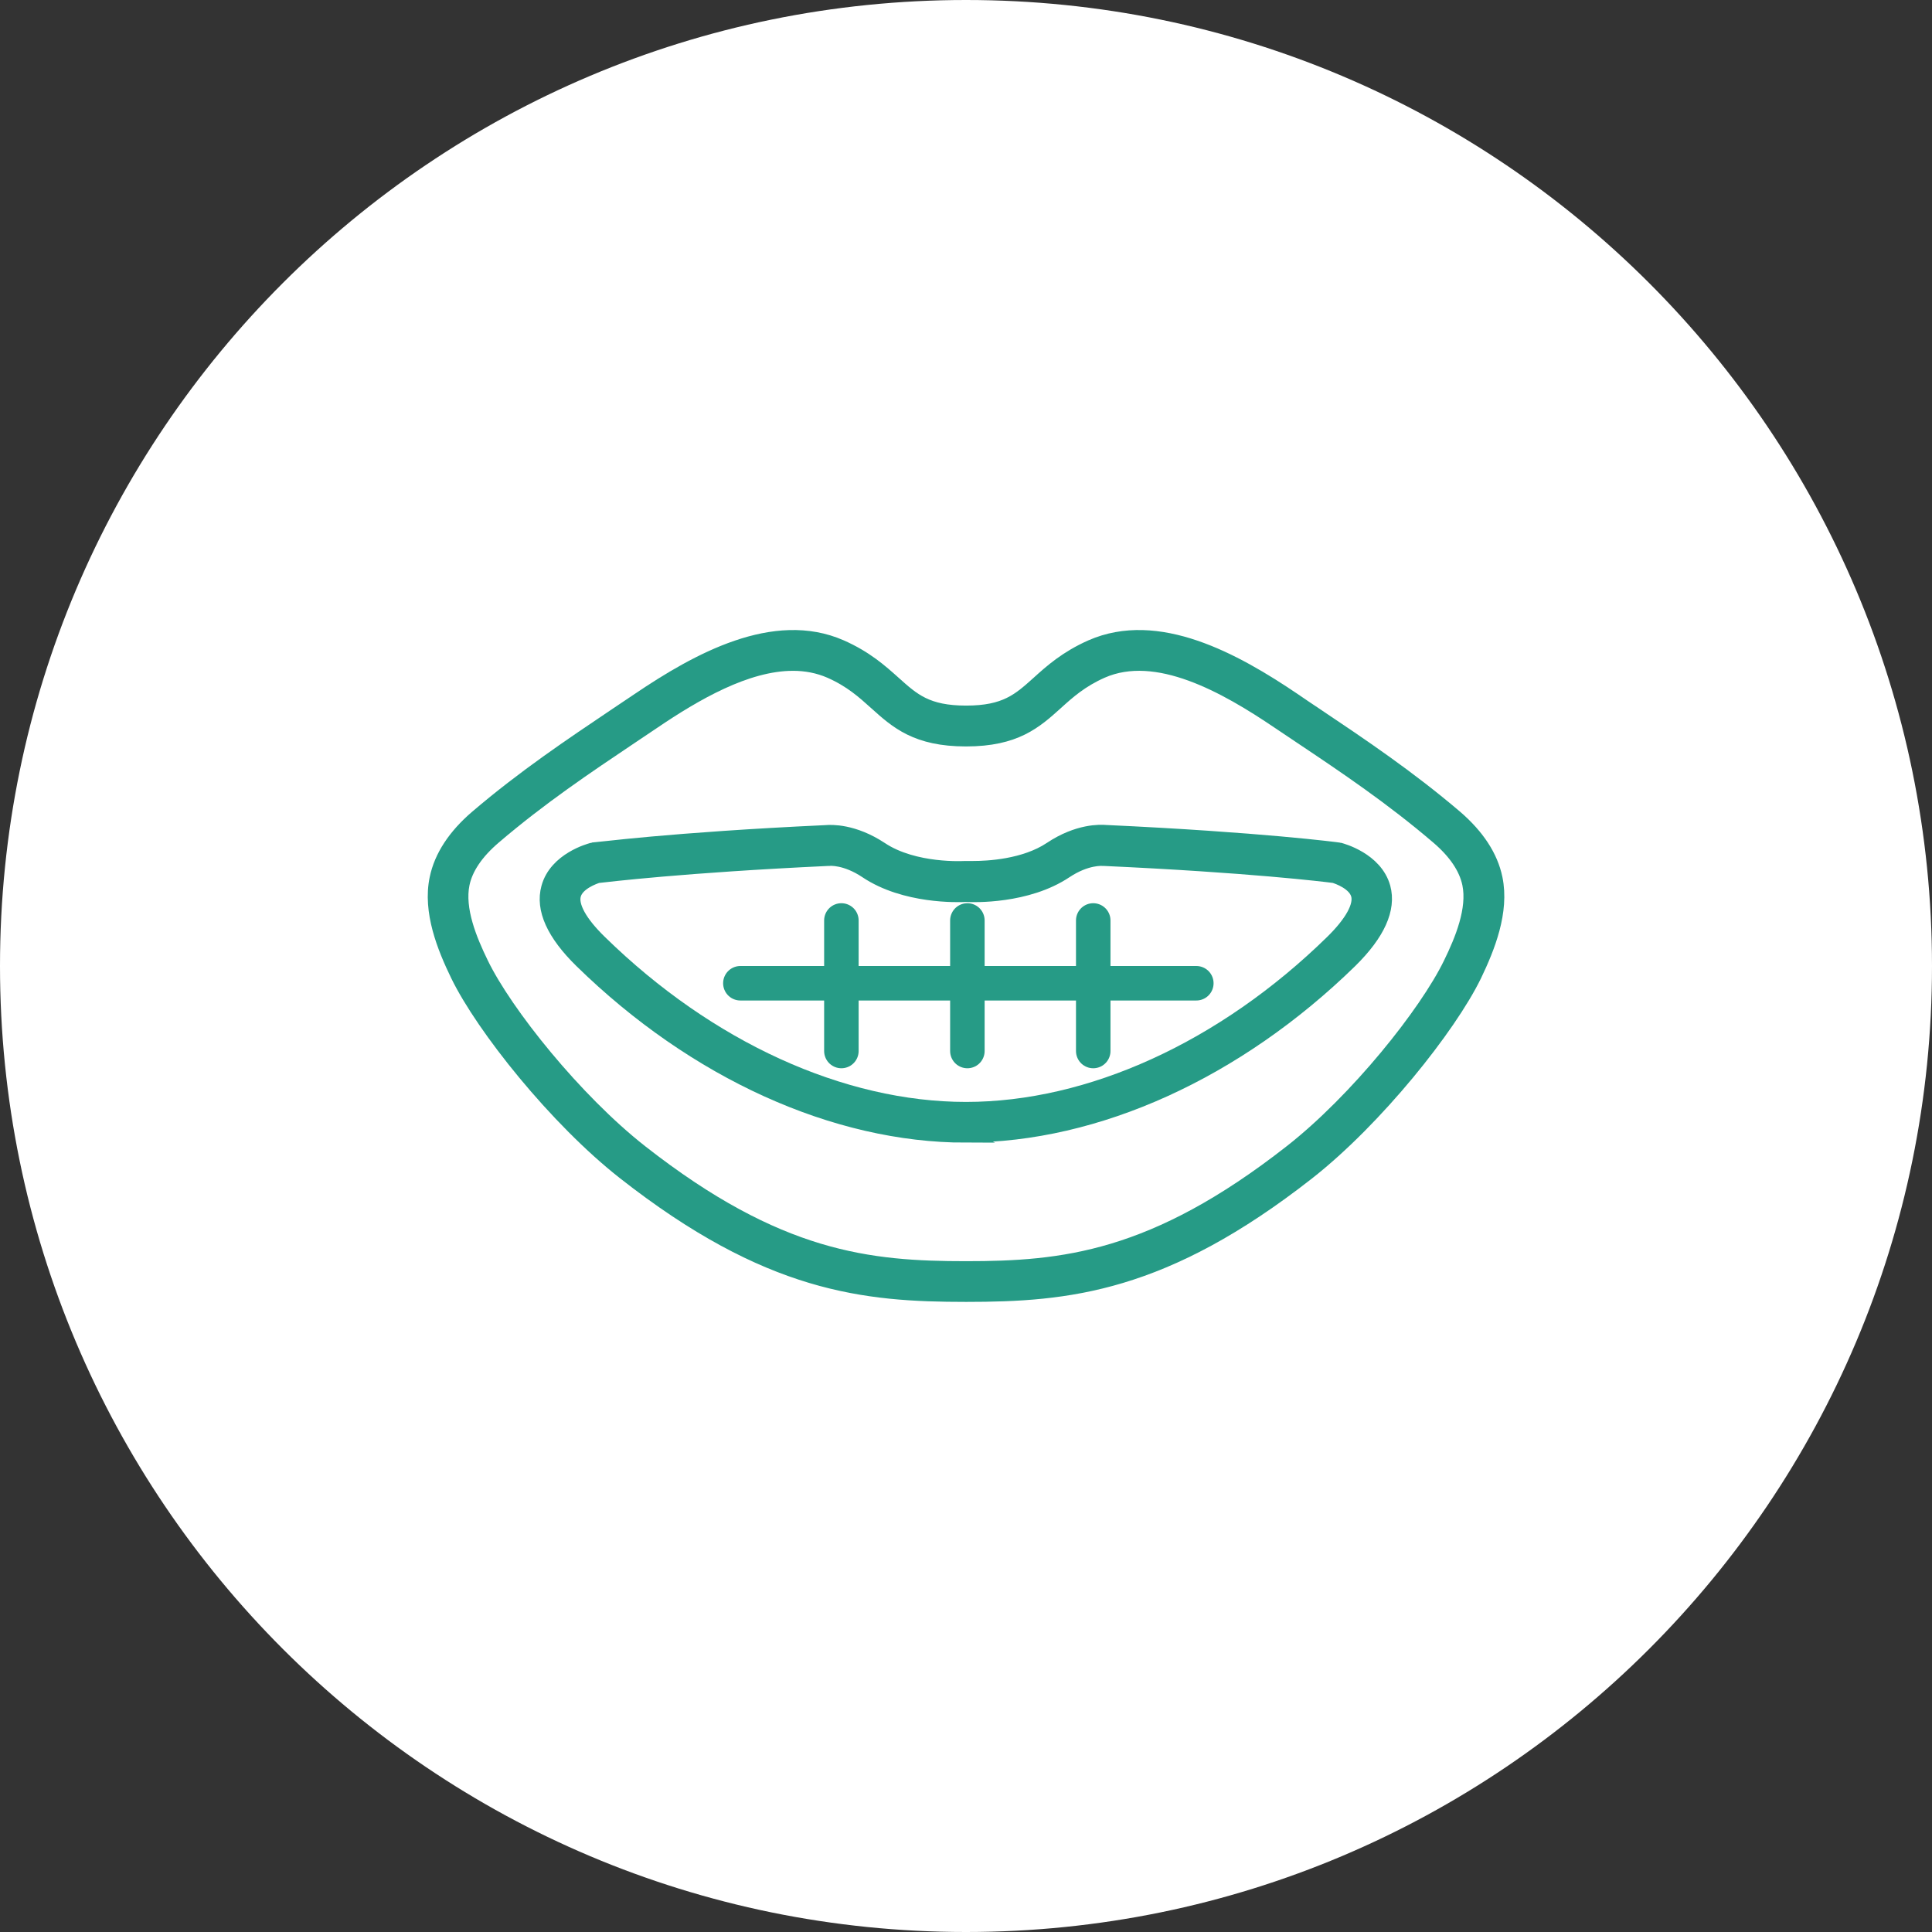 <?xml version="1.0" encoding="UTF-8"?>
<svg id="_レイヤー_1" data-name=" レイヤー 1" xmlns="http://www.w3.org/2000/svg" viewBox="0 0 140 140">
  <rect x="0" y="0" width="140" height="140" fill="#333333" stroke="none"/>
  <defs>
    <style>
      .cls-1 {
        fill-rule: evenodd;
      }

      .cls-1, .cls-2 {
        fill: #fff;
      }

      .cls-3, .cls-4 {
        fill: #269b86;
      }

      .cls-5 {
        fill: none;
      }

      .cls-5, .cls-4 {
        stroke: #269b86;
        stroke-miterlimit: 10;
      }

      .cls-4 {
        stroke-linecap: round;
        stroke-width: 2.5px;
      }
    </style>
  </defs>
  <path class="cls-1" d="M70,0c38.66,0,70,31.34,70,70s-31.34,70-70,70S0,108.66,0,70,31.34,0,70,0Z"/>
  <g>
    <g>
      <g>
        <path class="cls-2" d="M70,82.3c9.5,0,19.66-4.61,27.88-12.65,2.01-1.98,2.82-3.77,2.4-5.33-.57-2.06-3.05-2.71-3.16-2.74-.03,0-.07,0-.1-.02-.05,0-5.63-.75-16.88-1.27-.37-.03-1.99-.11-3.99,1.22-1.9,1.26-4.55,1.39-5.61,1.39-.29,0-.46,0-.47,0-.04,0-.09,0-.13,0-.03,0-3.66.23-6.07-1.38-2-1.33-3.63-1.25-3.99-1.22-11.25.52-16.83,1.26-16.89,1.27-.03,0-.07.02-.1.02-.1.03-2.59.68-3.15,2.74-.43,1.56.38,3.35,2.4,5.33,8.22,8.03,18.37,12.65,27.88,12.65ZM105.09,69.82c-1.74,3.59-6.79,9.91-11.54,13.63-9.96,7.81-16.55,8.44-23.55,8.44s-13.6-.64-23.56-8.44c-4.74-3.72-9.8-10.04-11.54-13.63-.84-1.72-1.75-3.93-1.37-5.77.24-1.15,1.01-2.28,2.27-3.36,3.33-2.86,6.7-5.12,9.96-7.3.53-.36,1.05-.71,1.58-1.06,3.05-2.06,6.75-4.22,10.12-4.22.93,0,1.84.17,2.69.54,1.52.67,2.44,1.5,3.32,2.3,1.51,1.36,2.93,2.64,6.53,2.64s5.01-1.28,6.53-2.64c.88-.8,1.8-1.63,3.32-2.3,3.96-1.74,8.93,1.05,12.81,3.68.52.35,1.05.7,1.58,1.06,3.25,2.18,6.61,4.44,9.96,7.3,1.26,1.08,2.02,2.21,2.26,3.36.38,1.84-.53,4.05-1.37,5.77Z"/>
        <path class="cls-3" d="M79.92,62.24s-1.17-.11-2.69.9c-2.8,1.87-6.66,1.74-7.22,1.71-.57.03-4.44.16-7.23-1.71-1.51-1.01-2.65-.91-2.7-.9-.03,0-.06,0-.08,0-10.52.49-16.03,1.17-16.68,1.24-.24.08-1.48.5-1.71,1.36-.22.8.45,2.01,1.89,3.41,7.85,7.68,17.51,12.09,26.51,12.09s18.65-4.4,26.51-12.09c1.43-1.4,2.1-2.61,1.89-3.41-.23-.86-1.46-1.28-1.71-1.36-.66-.09-6.16-.76-16.68-1.24-.03,0-.07,0-.1,0ZM76.15,61.52c1.99-1.33,3.62-1.25,3.99-1.22,11.25.52,16.83,1.26,16.88,1.27.03,0,.07.02.1.02.1.03,2.59.68,3.16,2.74.42,1.56-.39,3.35-2.4,5.33-8.22,8.03-18.38,12.65-27.88,12.65s-19.66-4.61-27.88-12.65c-2.02-1.98-2.83-3.77-2.4-5.33.56-2.06,3.05-2.71,3.15-2.74.03,0,.07,0,.1-.02.06,0,5.64-.75,16.89-1.27.36-.03,1.98-.11,3.99,1.22,2.42,1.61,6.04,1.38,6.07,1.38.04,0,.09,0,.13,0,0,0,.18,0,.47,0,1.06,0,3.72-.13,5.61-1.39Z"/>
        <path class="cls-3" d="M105.09,69.82c.84-1.72,1.75-3.93,1.37-5.77-.24-1.15-1-2.28-2.26-3.36-3.34-2.86-6.7-5.12-9.96-7.3-.53-.36-1.06-.71-1.58-1.06-3.88-2.63-8.85-5.42-12.81-3.68-1.51.67-2.44,1.5-3.32,2.3-1.51,1.36-2.94,2.64-6.53,2.64s-5.02-1.28-6.53-2.64c-.89-.8-1.8-1.63-3.32-2.3-.85-.37-1.76-.54-2.69-.54-3.37,0-7.08,2.16-10.12,4.22-.52.35-1.04.7-1.58,1.06-3.25,2.18-6.62,4.44-9.96,7.3-1.26,1.08-2.03,2.21-2.27,3.36-.38,1.84.53,4.05,1.37,5.77,1.74,3.59,6.8,9.91,11.54,13.63,9.96,7.81,16.56,8.44,23.56,8.44s13.59-.64,23.55-8.44c4.75-3.72,9.8-10.04,11.54-13.63ZM105.47,59.2c1.59,1.37,2.57,2.86,2.9,4.45.5,2.41-.55,5.02-1.51,7.02-1.84,3.78-7.14,10.43-12.09,14.32-10.45,8.19-17.4,8.85-24.76,8.85s-14.32-.66-24.76-8.85c-4.96-3.89-10.25-10.54-12.09-14.32-.97-2-2.03-4.61-1.52-7.02.33-1.58,1.31-3.08,2.91-4.45,3.42-2.92,6.84-5.21,10.14-7.43.53-.36,1.05-.7,1.58-1.06,4.3-2.91,9.85-5.97,14.68-3.85,1.81.8,2.89,1.77,3.85,2.63,1.38,1.24,2.38,2.14,5.22,2.14s3.84-.9,5.22-2.14c.95-.86,2.04-1.83,3.84-2.63,4.83-2.12,10.39.94,14.69,3.85.51.36,1.04.7,1.57,1.06,3.31,2.22,6.72,4.51,10.15,7.43Z"/>
      </g>
      <g>
        <path class="cls-5" d="M70,93.84c-7.37,0-14.32-.66-24.76-8.85-4.96-3.89-10.25-10.54-12.09-14.32-.97-2-2.03-4.61-1.52-7.02.33-1.58,1.31-3.08,2.91-4.45,3.42-2.92,6.84-5.21,10.14-7.43.53-.36,1.05-.7,1.58-1.06,4.3-2.91,9.85-5.97,14.68-3.85,1.81.8,2.89,1.77,3.85,2.63,1.38,1.24,2.38,2.14,5.22,2.14s3.84-.9,5.22-2.14c.95-.86,2.04-1.83,3.84-2.63,4.83-2.12,10.39.94,14.69,3.85.51.36,1.04.7,1.57,1.06,3.31,2.22,6.72,4.51,10.15,7.43,1.59,1.37,2.57,2.86,2.9,4.45.5,2.41-.55,5.02-1.51,7.02-1.84,3.78-7.14,10.43-12.09,14.32-10.45,8.19-17.4,8.85-24.76,8.85Z"/>
        <path class="cls-5" d="M57.46,48.11c-3.37,0-7.08,2.16-10.12,4.22-.52.35-1.04.7-1.58,1.06-3.25,2.18-6.62,4.44-9.96,7.3-1.26,1.08-2.03,2.21-2.27,3.36-.38,1.84.53,4.05,1.37,5.77,1.74,3.59,6.8,9.91,11.54,13.63,9.96,7.81,16.56,8.44,23.56,8.44s13.59-.64,23.55-8.44c4.75-3.72,9.8-10.04,11.54-13.63.84-1.72,1.75-3.93,1.37-5.77-.24-1.15-1-2.28-2.26-3.36-3.34-2.86-6.7-5.12-9.96-7.3-.53-.36-1.06-.71-1.58-1.06-3.88-2.63-8.85-5.42-12.81-3.68-1.51.67-2.44,1.5-3.32,2.3-1.51,1.36-2.94,2.64-6.53,2.64s-5.02-1.28-6.53-2.64c-.89-.8-1.8-1.63-3.32-2.3-.85-.37-1.76-.54-2.69-.54Z"/>
        <path class="cls-5" d="M70,82.3c-9.5,0-19.66-4.61-27.88-12.65-2.02-1.98-2.83-3.77-2.4-5.33.56-2.06,3.05-2.71,3.15-2.74.03,0,.07,0,.1-.02.06,0,5.64-.75,16.89-1.27.36-.03,1.98-.11,3.99,1.22,2.42,1.61,6.04,1.38,6.07,1.38.04,0,.09,0,.13,0,0,0,.18,0,.47,0,1.06,0,3.72-.13,5.61-1.39,1.99-1.33,3.62-1.25,3.99-1.22,11.25.52,16.83,1.26,16.88,1.27.03,0,.07.02.1.02.1.03,2.59.68,3.16,2.74.42,1.56-.39,3.35-2.4,5.33-8.22,8.03-18.38,12.65-27.88,12.65Z"/>
        <path class="cls-5" d="M43.31,63.49c-.24.08-1.48.5-1.71,1.36-.22.8.45,2.01,1.89,3.41,7.85,7.68,17.51,12.09,26.51,12.09s18.65-4.4,26.51-12.09c1.43-1.4,2.1-2.61,1.89-3.41-.23-.86-1.46-1.28-1.71-1.36-.66-.09-6.16-.76-16.68-1.24-.03,0-.07,0-.1,0-.03,0-1.17-.11-2.69.9-2.8,1.87-6.66,1.74-7.22,1.71-.57.03-4.44.16-7.23-1.71-1.51-1.01-2.65-.91-2.7-.9-.03,0-.06,0-.08,0-10.52.49-16.03,1.17-16.68,1.24Z"/>
      </g>
    </g>
    <line class="cls-4" x1="53.65" y1="71.25" x2="86.69" y2="71.25"/>
    <line class="cls-4" x1="60.97" y1="66.7" x2="60.97" y2="76.16"/>
    <line class="cls-4" x1="70.1" y1="66.7" x2="70.1" y2="76.16"/>
    <line class="cls-4" x1="79.22" y1="66.7" x2="79.22" y2="76.16"/>
  </g>
</svg>